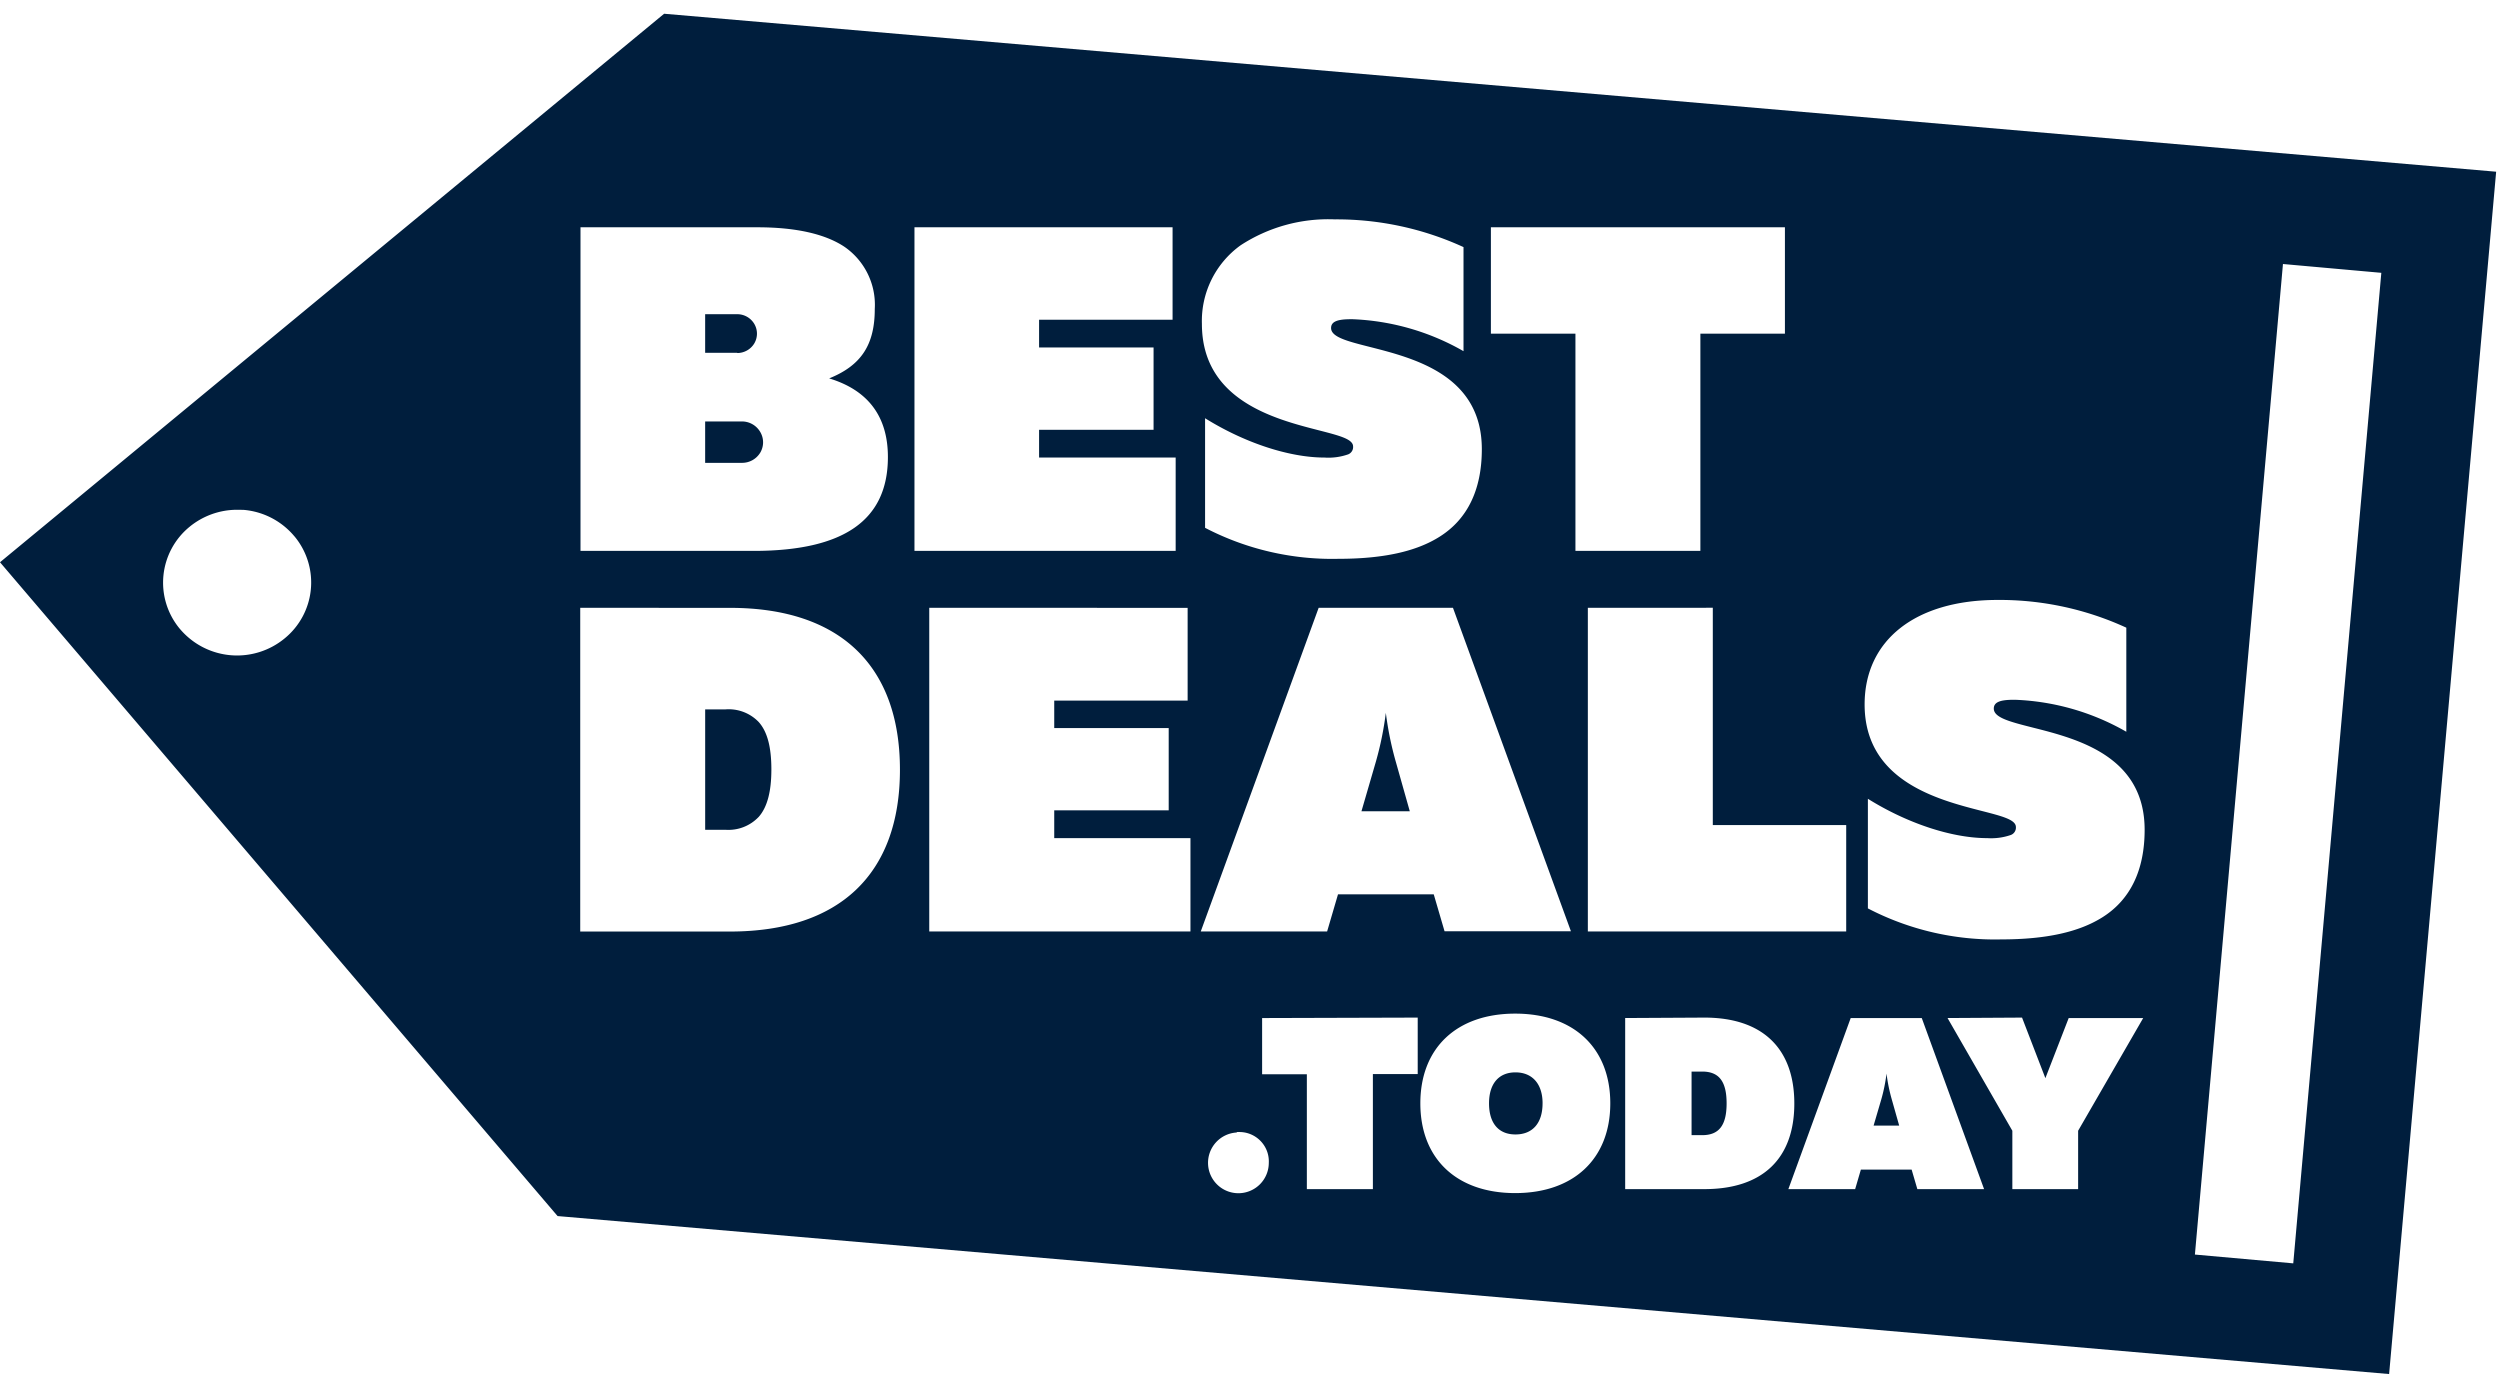 <svg xmlns="http://www.w3.org/2000/svg" width="131" height="72" viewBox="0 0 131 72"><g><g><path fill="#001e3d" d="M38.63 18.499c.36 0 .695-.184.886-.49.198-.322.198-.729 0-1.051a1.038 1.038 0 0 0-.886-.494h-1.68v2.021h1.68zm1.2 5.232c.207-.34.207-.767 0-1.107a1.108 1.108 0 0 0-.956-.54H36.95v2.169h1.929c.386.003.746-.194.95-.522zm34.043 18.78l-.739-2.616a17.113 17.113 0 0 1-.516-2.543c-.108.86-.28 1.71-.517 2.543l-.761 2.616zm-34.122.3c.452-.508.669-1.329.669-2.492s-.208-1.98-.669-2.491a2.182 2.182 0 0 0-1.74-.656h-1.06v6.308h1.056a2.182 2.182 0 0 0 1.744-.67zm59.375 14.788a8.865 8.865 0 0 1-.272-1.343 8.865 8.865 0 0 1-.272 1.343l-.406 1.384h1.342zm-18.295.217c0-1.033-.55-1.624-1.421-1.624-.872 0-1.385.59-1.385 1.624 0 1.034.494 1.629 1.385 1.629.9 0 1.42-.595 1.42-1.629zm9.643 0c0-1.149-.396-1.666-1.278-1.666h-.558v3.332h.558c.882 0 1.278-.517 1.278-1.666zM93.53 11.91v5.574h-4.43v11.383h-6.547V17.484h-4.43V11.91zm-53.847 0c2.012 0 3.548.346 4.563 1.02a3.692 3.692 0 0 1 1.592 3.262c0 1.878-.715 2.962-2.39 3.636 2.044.618 3.078 2.002 3.078 4.12 0 3.309-2.303 4.919-7.037 4.919h-9.071V11.91zm21.76 0v4.845h-6.995v1.453h5.999v4.314h-5.999v1.454h7.157v4.89H47.918V11.91zm1.707 10.008c2.068 1.287 4.407 2.058 6.253 2.058.419.028.84-.028 1.236-.166a.411.411 0 0 0 .263-.416c0-.396-.77-.58-1.845-.858-2.275-.586-6.077-1.569-6.077-5.564a4.882 4.882 0 0 1 2.03-4.12 8.407 8.407 0 0 1 4.932-1.357c2.328-.014 4.63.482 6.746 1.453v5.454a12.675 12.675 0 0 0-5.809-1.675h-.097c-.715 0-1.033.13-1.033.461 0 .476.853.693 2.034.992 2.335.596 5.865 1.49 5.865 5.357 0 2.11-.743 3.66-2.205 4.582-1.228.78-2.963 1.163-5.307 1.163a14.423 14.423 0 0 1-6.99-1.624v-5.745zm-50.386 4.799a3.895 3.895 0 0 1 2.634 1.352l.056.064a3.78 3.78 0 0 1-.535 5.316 3.917 3.917 0 0 1-5.464-.462l-.055-.064a3.779 3.779 0 0 1 .53-5.316 3.927 3.927 0 0 1 2.492-.895zm76.987 5.13v11.388h6.99v5.574H83.203V31.848zm-27.519.005v4.859h-6.99v1.44h5.998v4.31h-5.998v1.457h7.138v4.891H48.693V31.848zm7.877 15.02l-.568 1.937h-6.621l6.178-16.961h7.037L82.317 48.8h-6.622l-.567-1.938h-5.02zm-31.852-15.02c5.745 0 8.9 3.013 8.9 8.481s-3.165 8.48-8.91 8.48h-7.843V31.849zm59.62 10.004c2.071 1.292 4.406 2.062 6.252 2.062a3.15 3.15 0 0 0 1.241-.166.411.411 0 0 0 .263-.415c0-.397-.775-.582-1.846-.858-2.274-.586-6.081-1.574-6.081-5.565 0-3.378 2.671-5.477 6.967-5.477a15.89 15.89 0 0 1 6.746 1.453v5.454a12.653 12.653 0 0 0-5.814-1.675h-.097c-.715 0-1.033.13-1.033.462 0 .475.853.692 2.035.992 2.334.59 5.869 1.49 5.869 5.357 0 2.109-.743 3.659-2.206 4.582-1.232.78-2.967 1.163-5.306 1.163a14.428 14.428 0 0 1-6.99-1.625v-5.735zM74.288 53.322v2.958h-2.349v6.03h-3.46V56.29h-2.344v-2.944zm31.667 0l1.223 3.174 1.222-3.151h3.904l-3.41 5.906v3.06h-3.447v-3.06l-3.396-5.906zm-16.643 0c3.04 0 4.71 1.61 4.71 4.503s-1.67 4.485-4.71 4.485h-4.153v-8.965zm14.654 8.988h-3.497l-.3-1.024H97.51l-.3 1.024H93.71l3.267-8.965h3.723zm-39.16-2.99c.07-.004.138-.004.208 0h.003c.85.04 1.508.76 1.468 1.61a1.592 1.592 0 1 1-1.68-1.587zm19.573-1.504c0 2.902-1.915 4.702-4.983 4.702-3.069 0-4.97-1.8-4.97-4.702s1.901-4.702 4.97-4.702c3.073 0 4.983 1.8 4.983 4.702zm40.402-43.52L120.167 66.2l-5.154-.461 4.614-51.905zm6.017-5.298L34.8.72 0 29.462l29.217 34.26L125.19 72z"></path></g></g></svg>